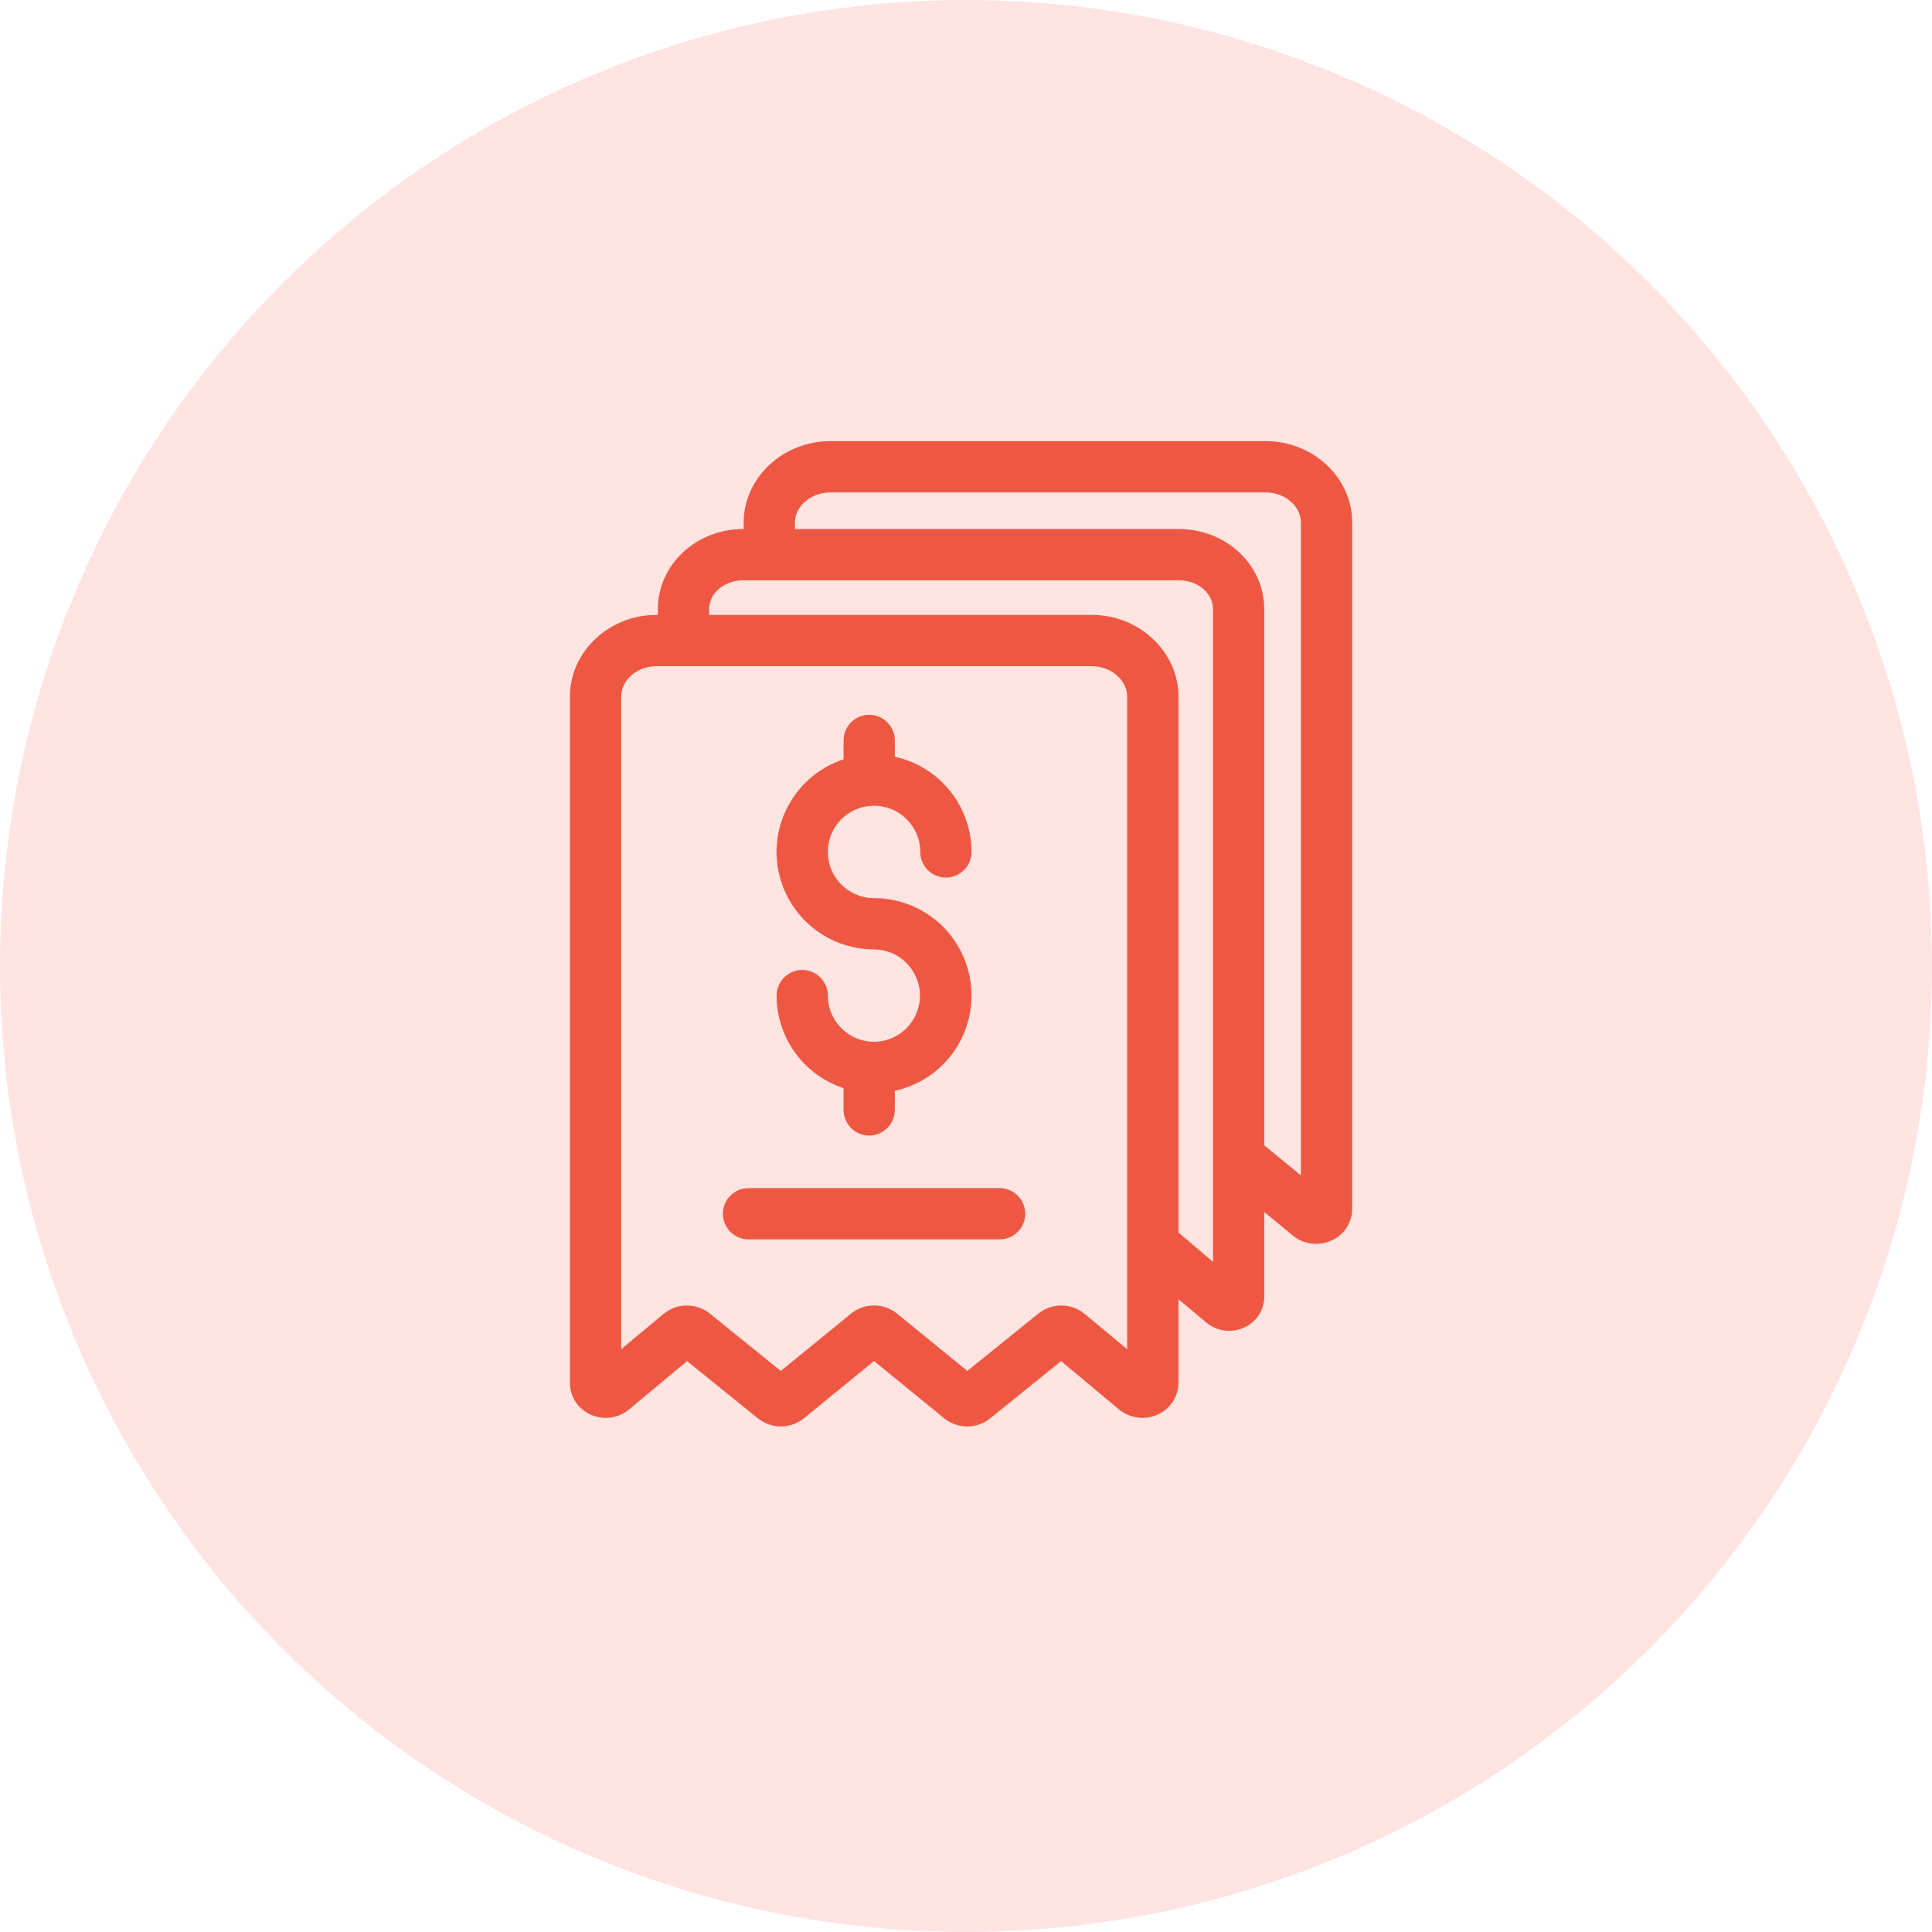 <svg width="30" height="30" viewBox="0 0 30 30" fill="none" xmlns="http://www.w3.org/2000/svg">
<circle cx="15" cy="15" r="15" transform="matrix(-1 0 0 1 30 0)" fill="#FFE4E1"/>
<path d="M9.228 21.827C9.3 21.86 9.38 21.873 9.458 21.863C9.537 21.853 9.611 21.821 9.672 21.771L10.667 20.941L11.865 21.909L11.868 21.911C11.942 21.969 12.033 22 12.127 22C12.22 22 12.311 21.968 12.385 21.91L12.388 21.907L13.572 20.941L14.757 21.907L14.76 21.91C14.834 21.968 14.925 22 15.018 22C15.112 22 15.203 21.969 15.277 21.911L15.28 21.909L16.478 20.941L17.473 21.771C17.534 21.821 17.609 21.853 17.688 21.863C17.767 21.873 17.846 21.86 17.919 21.827C17.986 21.796 18.044 21.747 18.085 21.685C18.126 21.623 18.148 21.55 18.149 21.476V19.853L18.826 20.42C18.9 20.482 18.994 20.516 19.09 20.515C19.15 20.515 19.208 20.502 19.262 20.476C19.328 20.445 19.385 20.395 19.424 20.333C19.463 20.271 19.483 20.199 19.482 20.125V18.502L20.169 19.069C20.244 19.131 20.339 19.165 20.437 19.165C20.499 19.165 20.561 19.151 20.617 19.125C20.685 19.095 20.743 19.046 20.783 18.983C20.824 18.921 20.846 18.849 20.847 18.774V8.112C20.847 7.504 20.311 7 19.654 7H12.894C12.238 7 11.698 7.504 11.698 8.112V8.365H11.543C10.887 8.365 10.365 8.855 10.365 9.462V9.698H10.193C9.536 9.698 9 10.206 9 10.813V21.476C9 21.55 9.022 21.623 9.063 21.685C9.103 21.747 9.161 21.796 9.228 21.827ZM12.194 8.112C12.194 7.778 12.511 7.496 12.894 7.496H19.654C20.037 7.496 20.351 7.778 20.351 8.112V18.569L19.482 17.856V9.462C19.482 8.855 18.96 8.365 18.303 8.365H12.194V8.112ZM10.861 9.462C10.861 9.129 11.16 8.861 11.543 8.861H18.303C18.687 8.861 18.986 9.129 18.986 9.462V19.92L18.149 19.207V10.813C18.149 10.206 17.609 9.698 16.953 9.698H10.861V9.462ZM9.496 10.813C9.496 10.48 9.809 10.194 10.193 10.194H16.953C17.336 10.194 17.652 10.48 17.652 10.813V21.27L16.747 20.517C16.746 20.516 16.744 20.516 16.743 20.515C16.669 20.455 16.578 20.422 16.483 20.422C16.389 20.421 16.297 20.452 16.222 20.511C16.221 20.512 16.22 20.512 16.219 20.513L15.02 21.481L13.835 20.514L13.832 20.512C13.758 20.453 13.667 20.421 13.573 20.421C13.478 20.421 13.387 20.453 13.313 20.512L13.31 20.514L12.125 21.481L10.927 20.513L10.924 20.511C10.849 20.452 10.757 20.421 10.663 20.422C10.568 20.422 10.477 20.455 10.403 20.515C10.402 20.516 10.401 20.516 10.4 20.517L9.496 21.27V10.813Z" fill="#EE5843" stroke="#EE5843" stroke-width="0.3"/>
<path d="M11.623 19.095H15.522C15.588 19.095 15.651 19.069 15.697 19.023C15.744 18.976 15.77 18.913 15.77 18.847C15.77 18.781 15.744 18.718 15.697 18.672C15.651 18.625 15.588 18.599 15.522 18.599H11.623C11.557 18.599 11.494 18.625 11.448 18.672C11.401 18.718 11.375 18.781 11.375 18.847C11.375 18.913 11.401 18.976 11.448 19.023C11.494 19.069 11.557 19.095 11.623 19.095ZM13.572 16.327C13.342 16.326 13.122 16.235 12.96 16.072C12.797 15.91 12.705 15.689 12.705 15.459C12.705 15.394 12.679 15.331 12.633 15.284C12.586 15.238 12.523 15.211 12.457 15.211C12.391 15.211 12.328 15.238 12.282 15.284C12.235 15.331 12.209 15.394 12.209 15.459C12.209 15.765 12.312 16.061 12.5 16.301C12.689 16.541 12.952 16.711 13.249 16.784V17.235C13.249 17.3 13.275 17.363 13.321 17.41C13.368 17.456 13.431 17.483 13.497 17.483C13.562 17.483 13.626 17.456 13.672 17.41C13.719 17.363 13.745 17.3 13.745 17.235V16.812C14.089 16.768 14.403 16.595 14.624 16.328C14.845 16.06 14.955 15.719 14.933 15.373C14.911 15.027 14.758 14.702 14.506 14.465C14.253 14.228 13.919 14.096 13.572 14.096C13.349 14.096 13.135 14.01 12.974 13.856C12.812 13.702 12.716 13.492 12.706 13.269C12.695 13.047 12.771 12.828 12.917 12.66C13.064 12.492 13.269 12.386 13.491 12.365C13.493 12.365 13.495 12.366 13.497 12.366C13.509 12.365 13.522 12.364 13.535 12.362C13.547 12.362 13.56 12.361 13.572 12.361C13.802 12.362 14.023 12.453 14.185 12.616C14.348 12.778 14.44 12.999 14.44 13.229C14.44 13.294 14.466 13.358 14.512 13.404C14.559 13.451 14.622 13.477 14.688 13.477C14.754 13.477 14.817 13.451 14.863 13.404C14.91 13.358 14.936 13.294 14.936 13.229C14.935 12.897 14.814 12.577 14.595 12.328C14.376 12.079 14.074 11.919 13.745 11.876V11.497C13.745 11.431 13.719 11.368 13.672 11.322C13.626 11.275 13.562 11.249 13.497 11.249C13.431 11.249 13.368 11.275 13.321 11.322C13.275 11.368 13.249 11.431 13.249 11.497V11.904C12.925 11.983 12.641 12.178 12.451 12.453C12.261 12.727 12.178 13.061 12.218 13.392C12.258 13.723 12.418 14.028 12.668 14.249C12.917 14.47 13.239 14.592 13.572 14.592C13.802 14.594 14.021 14.685 14.182 14.848C14.344 15.011 14.435 15.23 14.435 15.46C14.435 15.689 14.344 15.908 14.182 16.071C14.021 16.233 13.802 16.325 13.572 16.327V16.327Z" fill="#EE5843" stroke="#EE5843" stroke-width="0.3"/>
</svg>
